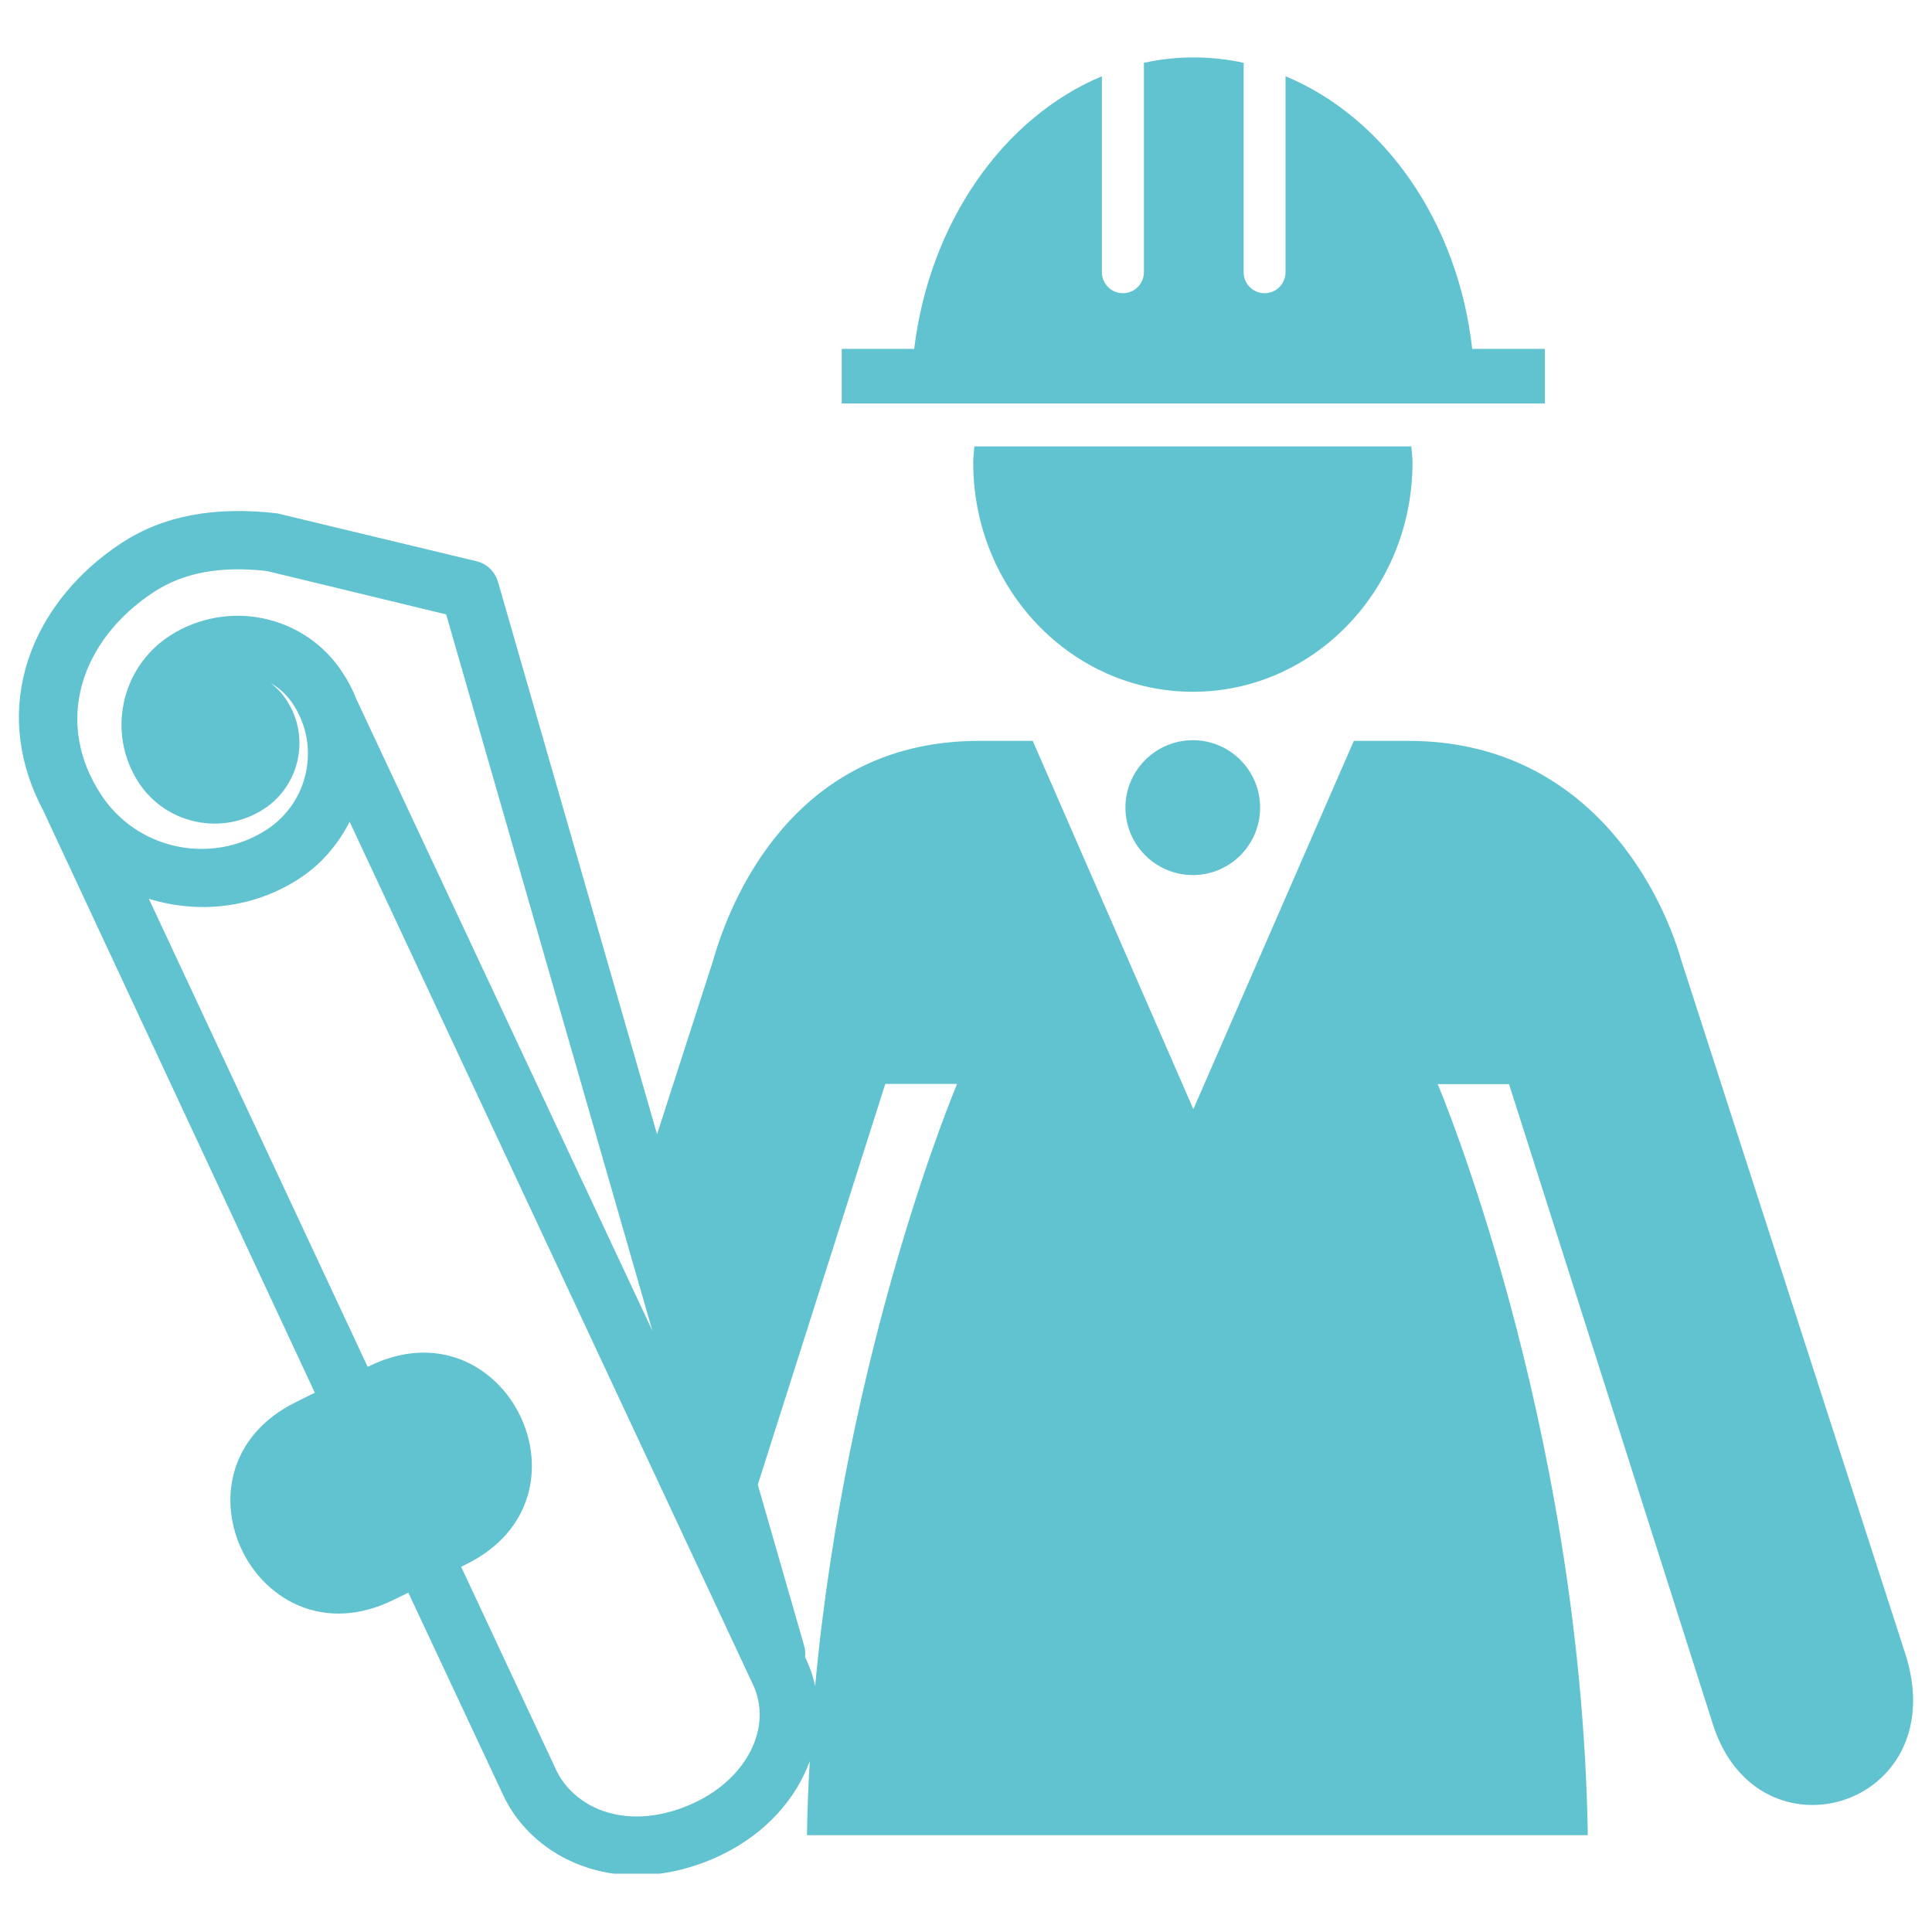 <svg xmlns="http://www.w3.org/2000/svg" xmlns:xlink="http://www.w3.org/1999/xlink" width="500" zoomAndPan="magnify" viewBox="0 0 375 375" height="500" preserveAspectRatio="xMidYMid meet" version="1.0"><defs><clipPath id="b694a16f64"><path d="M 163 11.18 L 300 11.18 L 300 79 L 163 79 Z M 163 11.18 " clip-rule="nonzero"/></clipPath><clipPath id="4be4901e78"><path d="M 3.656 99 L 371.34 99 L 371.34 363.68 L 3.656 363.68 Z M 3.656 99 " clip-rule="nonzero"/></clipPath></defs><path fill="#62c3d0" d="M 189.133 86.648 C 189.031 87.691 188.902 88.703 188.902 89.781 C 188.902 114.359 208 134.273 231.535 134.273 C 255.066 134.273 274.164 114.359 274.164 89.781 C 274.164 88.703 274 87.66 273.934 86.648 L 189.133 86.648 " fill-opacity="1" fill-rule="nonzero"/><g clip-path="url(#b694a16f64)"><path fill="#62c3d0" d="M 285.754 67.715 C 282.977 43.004 268.648 22.734 249.52 14.801 L 249.52 52.828 C 249.52 55.082 247.723 56.91 245.473 56.91 C 243.188 56.91 241.391 55.082 241.391 52.828 L 241.391 12.191 C 238.227 11.504 234.961 11.145 231.664 11.145 C 228.367 11.145 225.168 11.504 222.035 12.191 L 222.035 52.828 C 222.035 55.082 220.207 56.91 217.953 56.91 C 215.703 56.91 213.875 55.082 213.875 52.828 L 213.875 14.801 C 194.812 22.766 180.414 43.102 177.445 67.715 L 163.375 67.715 L 163.375 78.324 L 299.852 78.324 L 299.852 67.715 L 285.754 67.715 " fill-opacity="1" fill-rule="nonzero"/></g><path fill="#62c3d0" d="M 244.59 156.762 C 244.59 163.977 238.746 169.852 231.535 169.852 C 224.32 169.852 218.445 163.977 218.445 156.762 C 218.445 149.547 224.32 143.672 231.535 143.672 C 238.746 143.672 244.59 149.547 244.59 156.762 " fill-opacity="1" fill-rule="nonzero"/><g clip-path="url(#4be4901e78)"><path fill="#62c3d0" d="M 158.219 327.254 C 157.859 325.555 157.305 323.859 156.52 322.195 L 156.262 321.637 C 156.359 320.887 156.293 320.137 156.062 319.355 L 147.086 288.18 L 171.832 210.395 L 185.77 210.395 C 185.77 210.395 164.387 260.859 158.219 327.254 Z M 135.207 349.711 C 128.875 352.777 122.441 353.398 117.059 351.508 C 112.945 350.039 109.648 347.164 107.949 343.543 L 89.508 304.109 L 90.484 303.621 C 116.957 290.629 98.059 252.176 71.586 265.199 L 71.359 265.297 L 28.891 174.453 C 38.391 177.391 49.062 176.379 58.039 170.57 C 62.414 167.73 65.645 163.848 67.863 159.504 L 146.172 327.023 C 149.926 335.055 145.195 344.816 135.207 349.711 Z M 19.555 154.152 C 15.215 147.461 13.941 140.148 15.898 132.965 C 17.824 125.949 22.785 119.52 29.902 114.883 C 35.711 111.098 42.895 109.824 51.805 110.836 L 86.602 119.258 L 126.621 258.281 C 126.621 258.281 69.301 135.969 69.203 135.773 C 68.484 133.977 67.605 132.215 66.492 130.551 C 59.215 119.32 44.133 116.156 32.906 123.434 C 23.406 129.637 20.73 142.367 26.898 151.867 C 32.188 159.996 43.121 162.312 51.219 157.023 C 58.234 152.453 60.227 143.02 55.691 136.004 C 54.84 134.664 53.762 133.52 52.555 132.605 C 54.285 133.586 55.789 134.992 56.93 136.754 C 62.219 144.848 59.898 155.719 51.805 161.008 C 41.031 168.023 26.574 164.957 19.555 154.152 Z M 370.066 321.77 L 326.391 186.566 C 321.984 171.156 307.133 143.805 273.379 143.805 L 262.773 143.805 L 231.633 215.289 L 200.457 143.805 L 190.012 143.805 C 156.227 143.805 142.746 171.156 138.371 186.566 L 127.535 220.152 L 96.656 112.926 C 96.066 110.934 94.5 109.43 92.512 108.941 L 53.797 99.641 C 41.59 98.234 31.73 100.098 23.699 105.32 C 14.234 111.488 7.543 120.234 4.898 129.996 C 2.418 139.102 3.754 148.602 8.324 157.188 C 8.391 157.316 61.109 270.324 61.109 270.324 L 57.484 272.121 C 30.98 285.145 49.91 323.566 76.383 310.539 L 79.258 309.137 L 97.637 348.371 C 100.574 354.738 106.285 359.797 113.238 362.246 C 116.504 363.422 119.996 363.977 123.551 363.977 C 129.004 363.977 134.684 362.637 140.199 359.961 C 148.656 355.816 154.465 349.223 157.176 341.844 C 156.914 346.285 156.719 350.723 156.652 355.262 C 156.621 355.555 156.652 355.914 156.652 356.207 L 308.176 356.207 C 308.176 355.914 308.211 355.555 308.176 355.262 C 306.707 275.582 279.059 210.426 279.059 210.426 L 292.902 210.426 L 332.527 334.859 C 341.34 361.984 378.617 350.852 370.066 321.801 L 370.066 321.77 " fill-opacity="1" fill-rule="nonzero"/></g></svg>
